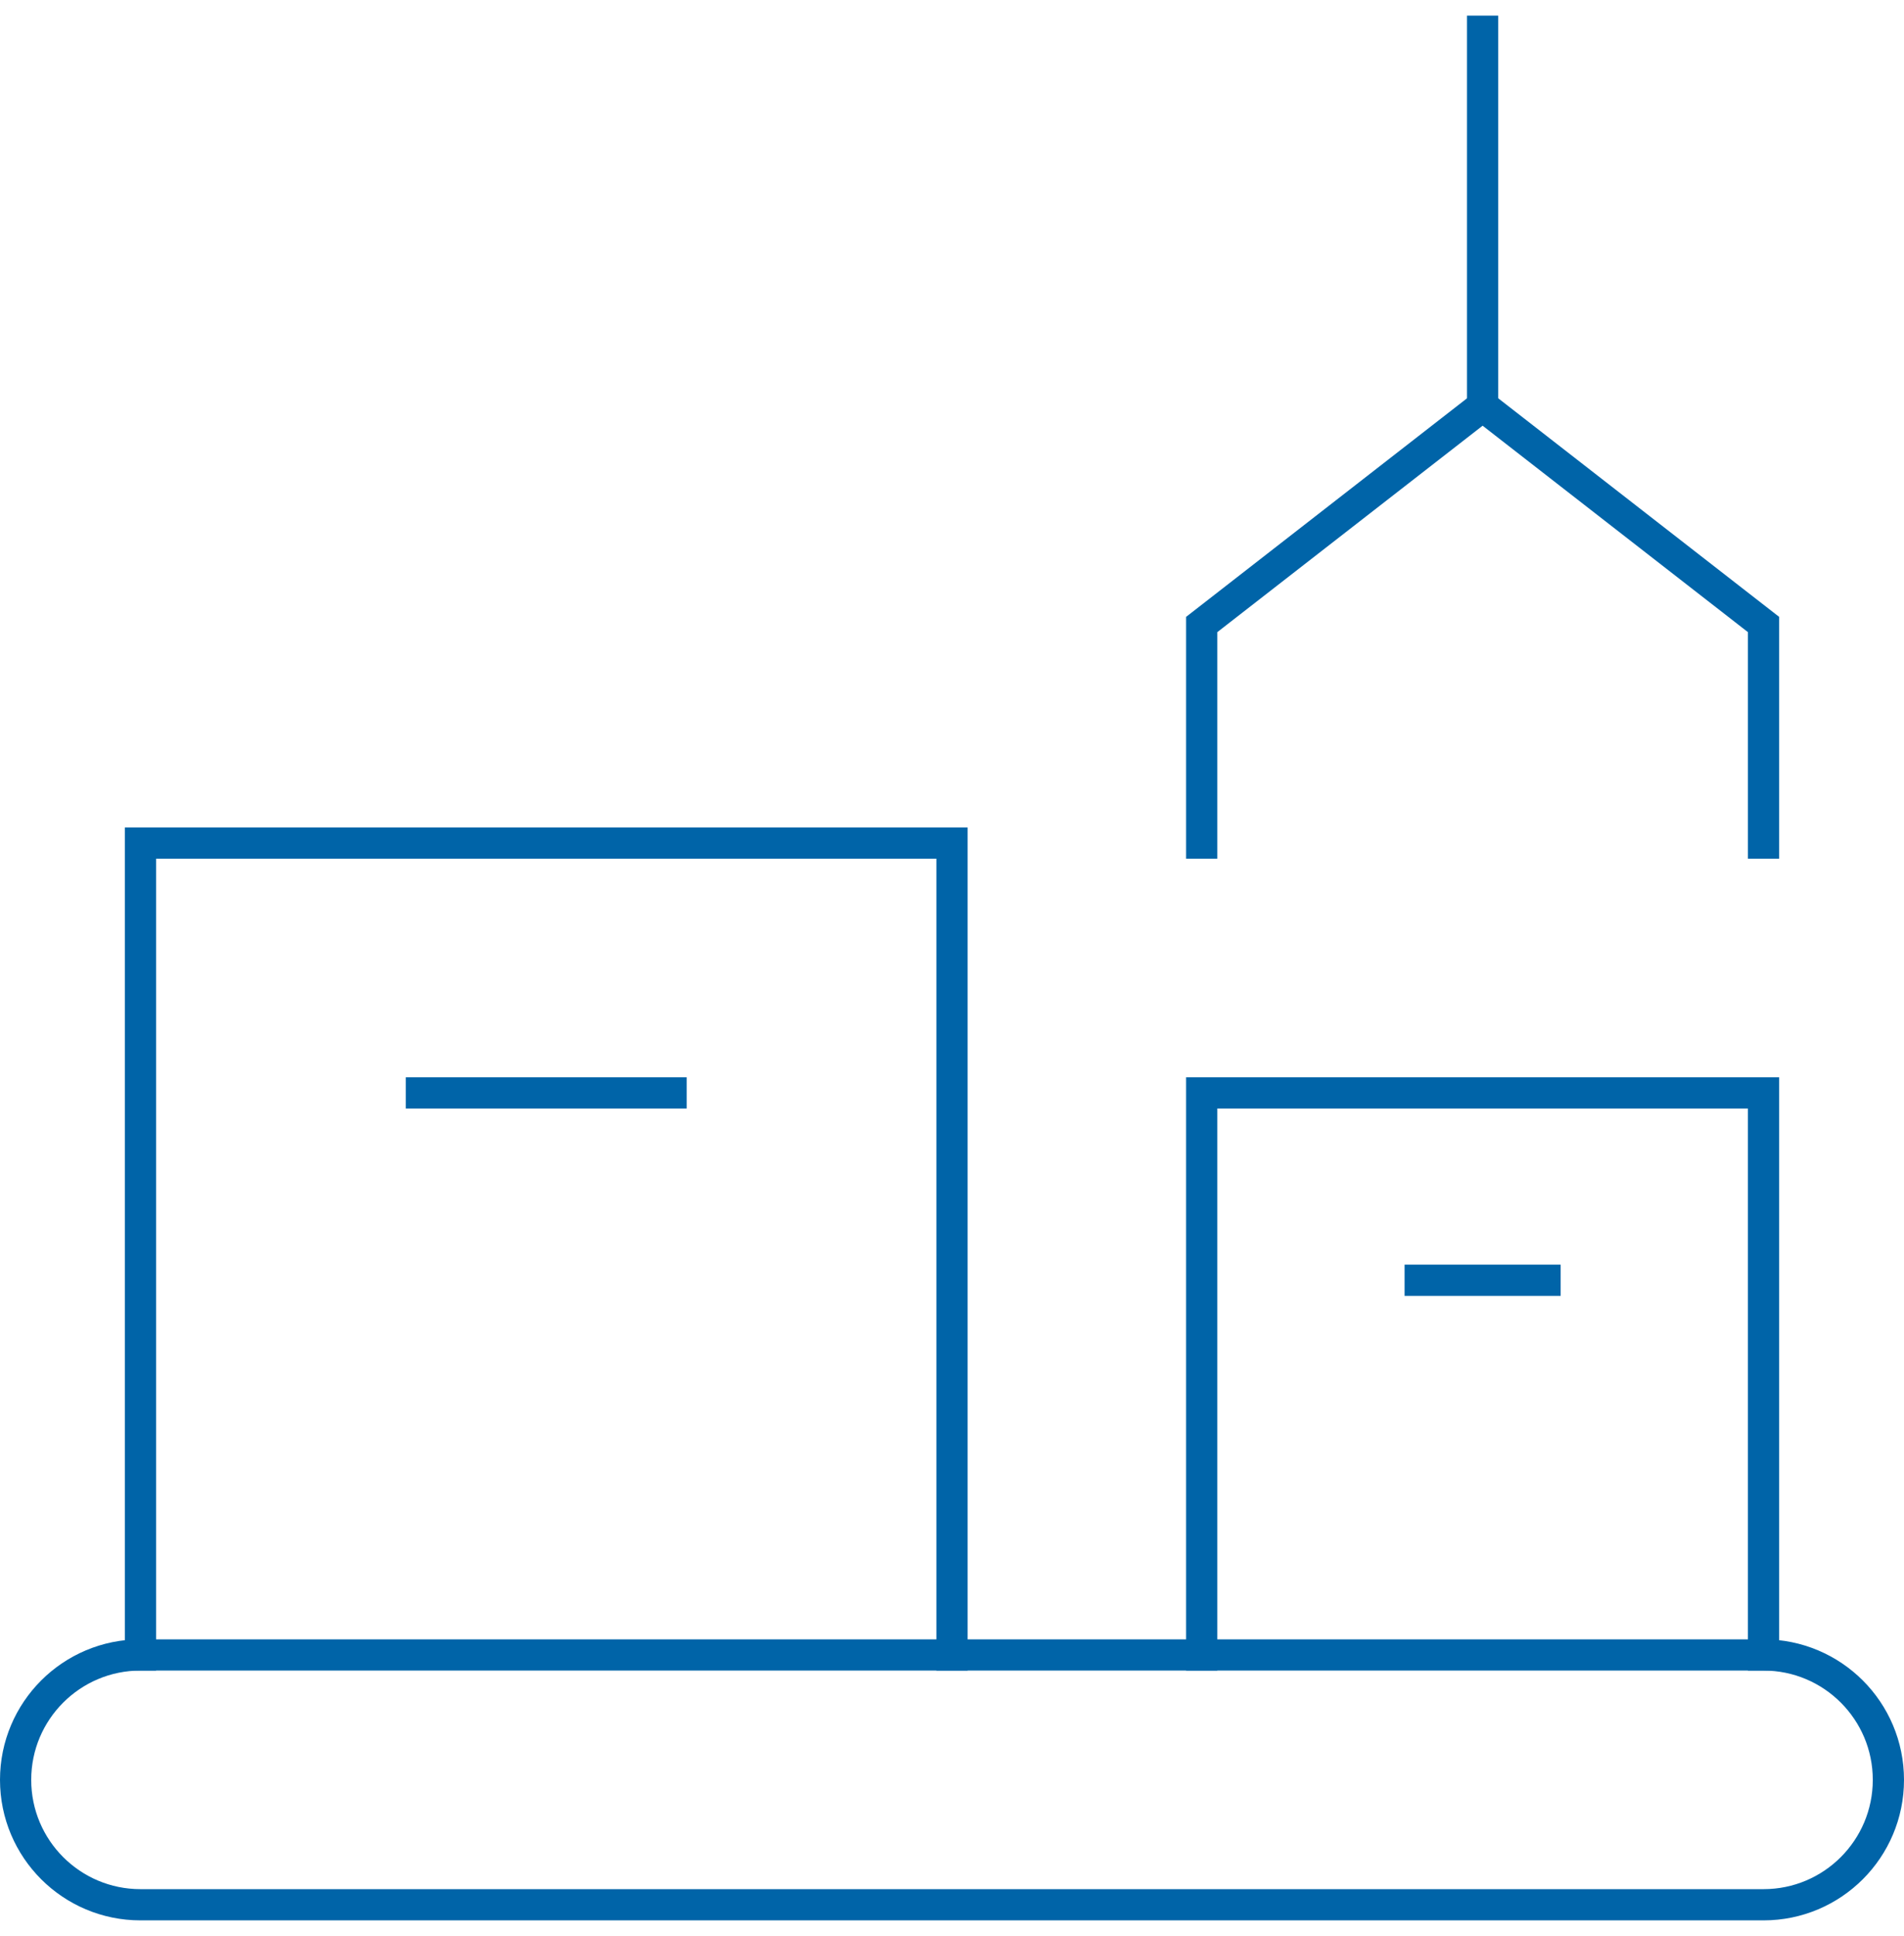 <svg width="61" height="62" viewBox="0 0 61 62" fill="none" xmlns="http://www.w3.org/2000/svg">
<path d="M47.5 1V13" stroke="#0064A8" stroke-miterlimit="10" stroke-linecap="square"/>
<path d="M56.5 27V20L47.5 13L38.5 20V27" stroke="#0064A8" stroke-miterlimit="10" stroke-linecap="square"/>
<path d="M38.5 53V35H56.5V53" stroke="#0064A8" stroke-miterlimit="10" stroke-linecap="square"/>
<path d="M4.5 53V27H30.5V53" stroke="#0064A8" stroke-miterlimit="10" stroke-linecap="square"/>
<path d="M13.5 35H21.5" stroke="#0064A8" stroke-miterlimit="10" stroke-linecap="square"/>
<path d="M45.5 41H49.5" stroke="#0064A8" stroke-miterlimit="10" stroke-linecap="square"/>
<path d="M56.5 53H4.5C2.291 53 0.5 54.791 0.5 57C0.5 59.209 2.291 61 4.5 61H56.5C58.709 61 60.5 59.209 60.5 57C60.5 54.791 58.709 53 56.5 53Z" stroke="#0064A8" stroke-miterlimit="10" stroke-linecap="square"/>
</svg>
